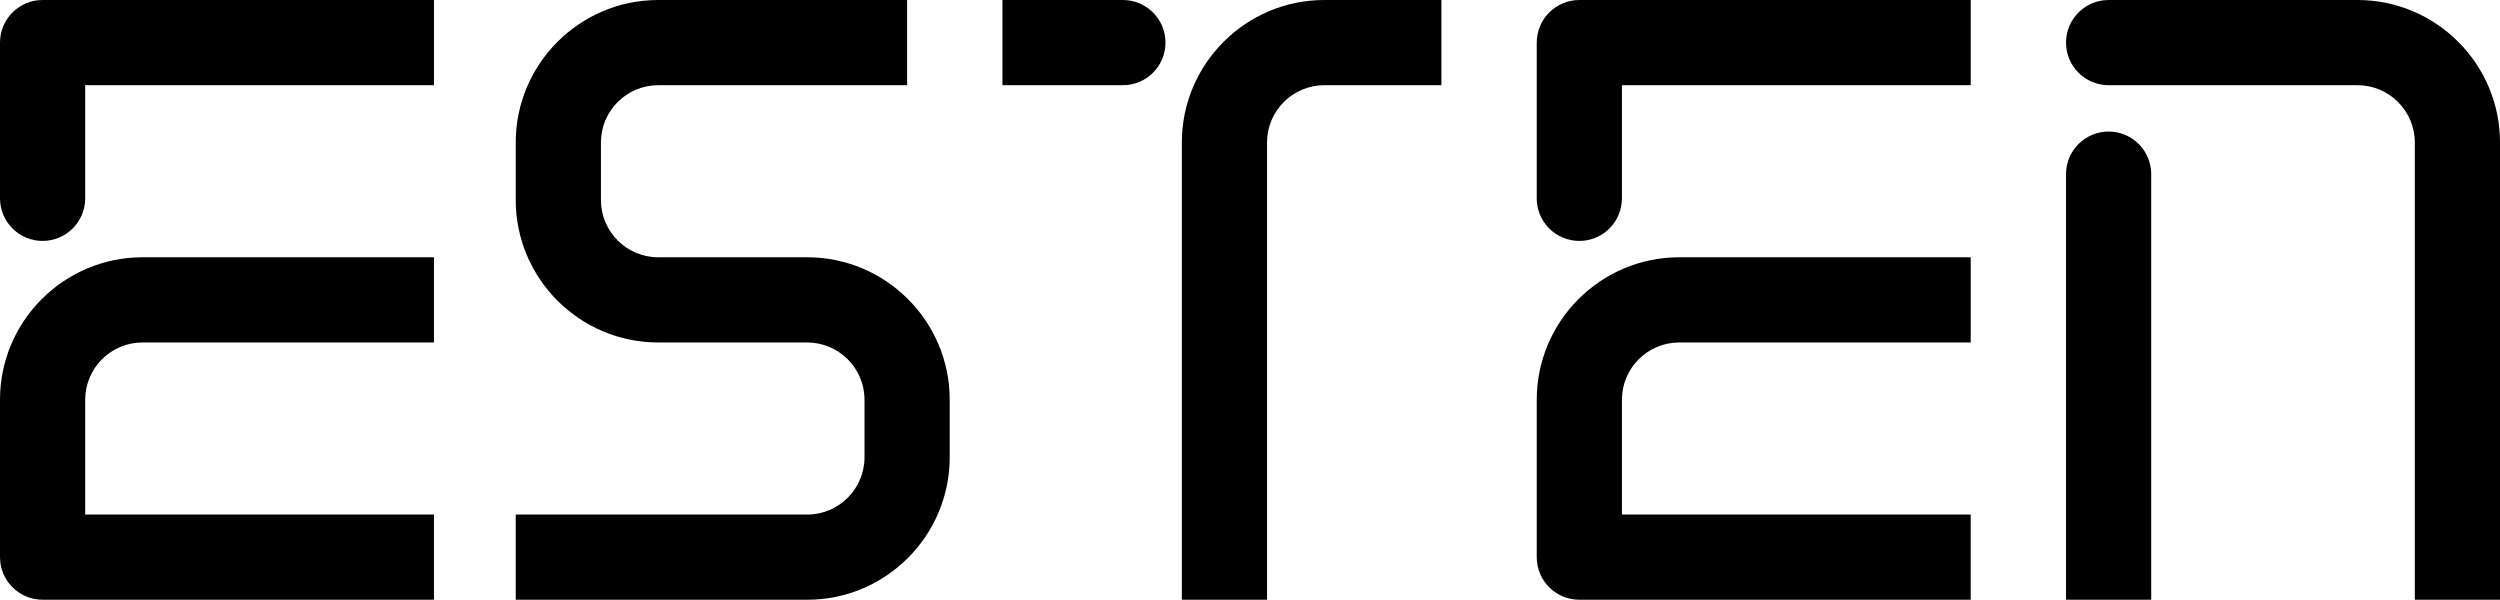 <?xml version="1.0" encoding="utf-8"?>
<!-- Generator: Adobe Illustrator 16.0.0, SVG Export Plug-In . SVG Version: 6.00 Build 0)  -->
<!DOCTYPE svg PUBLIC "-//W3C//DTD SVG 1.1//EN" "http://www.w3.org/Graphics/SVG/1.1/DTD/svg11.dtd">
<svg version="1.1" id="圖層_1" xmlns="http://www.w3.org/2000/svg" xmlns:xlink="http://www.w3.org/1999/xlink" x="0px" y="0px"
	 width="368.779px" height="88.469px" viewBox="0 0 368.779 88.469" enable-background="new 0 0 368.779 88.469"
	 xml:space="preserve">
<path d="M119.075,37.952h-21.98c-4.66,0-8.451-3.791-8.451-8.451v-8.482c0-4.66,3.791-8.451,8.451-8.451h36.714V0.001H97.094
	c-11.589,0-21.018,9.429-21.018,21.018v8.482c0,11.589,9.428,21.018,21.018,21.018h21.98c4.66,0,8.451,3.791,8.451,8.451v8.482
	c0,4.66-3.791,8.451-8.451,8.451H76.077v12.566h42.998c11.589,0,21.018-9.428,21.018-21.018v-8.482
	C140.092,47.38,130.664,37.952,119.075,37.952z"/>
<path d="M195.354,0c-11.59,0-21.019,9.429-21.019,21.018v67.451h12.567V21.018c0-4.66,3.792-8.451,8.452-8.451h17.272V0.001
	L195.354,0z"/>
<g>
	<path d="M165.638,12.567H147.87V0h17.769c3.47,0,6.283,2.813,6.283,6.284S169.108,12.567,165.638,12.567z"/>
</g>
<g>
	<path d="M12.567,75.902V58.969c0-4.66,3.791-8.451,8.451-8.451h42.998V37.952H21.018C9.428,37.952,0,47.38,0,58.969v23.216
		c0,3.47,2.813,6.283,6.283,6.283h57.732V75.902H12.567z"/>
	<path d="M6.283,0.001C2.813,0.001,0,2.814,0,6.285v22.97c0,3.47,2.813,6.283,6.283,6.283c3.47,0,6.284-2.813,6.284-6.283V12.568
		h51.449V0.001H6.283z"/>
</g>
<g>
	<path d="M239.254,75.902V58.969c0-4.66,3.791-8.451,8.451-8.451h42.998V37.952h-42.998c-11.589,0-21.018,9.429-21.018,21.018
		v23.216c0,3.47,2.813,6.283,6.283,6.283h57.732V75.902H239.254z"/>
	<path d="M232.97,0.001c-3.47,0-6.283,2.813-6.283,6.284v22.97c0,3.47,2.813,6.283,6.283,6.283c3.47,0,6.284-2.813,6.284-6.283
		V12.568h51.449V0.001H232.97z"/>
</g>
<g>
	<path d="M368.779,21.019c0-11.589-9.428-21.018-21.018-21.018h-36.715c-3.469,0-6.283,2.813-6.283,6.284s2.814,6.283,6.283,6.283
		h36.715c4.66,0,8.451,3.791,8.451,8.451v67.45h12.566V21.019z"/>
	<path d="M317.33,25.689c0-3.47-2.813-6.284-6.283-6.284c-3.469,0-6.283,2.813-6.283,6.284v62.78h12.566V25.689z"/>
</g>
</svg>
